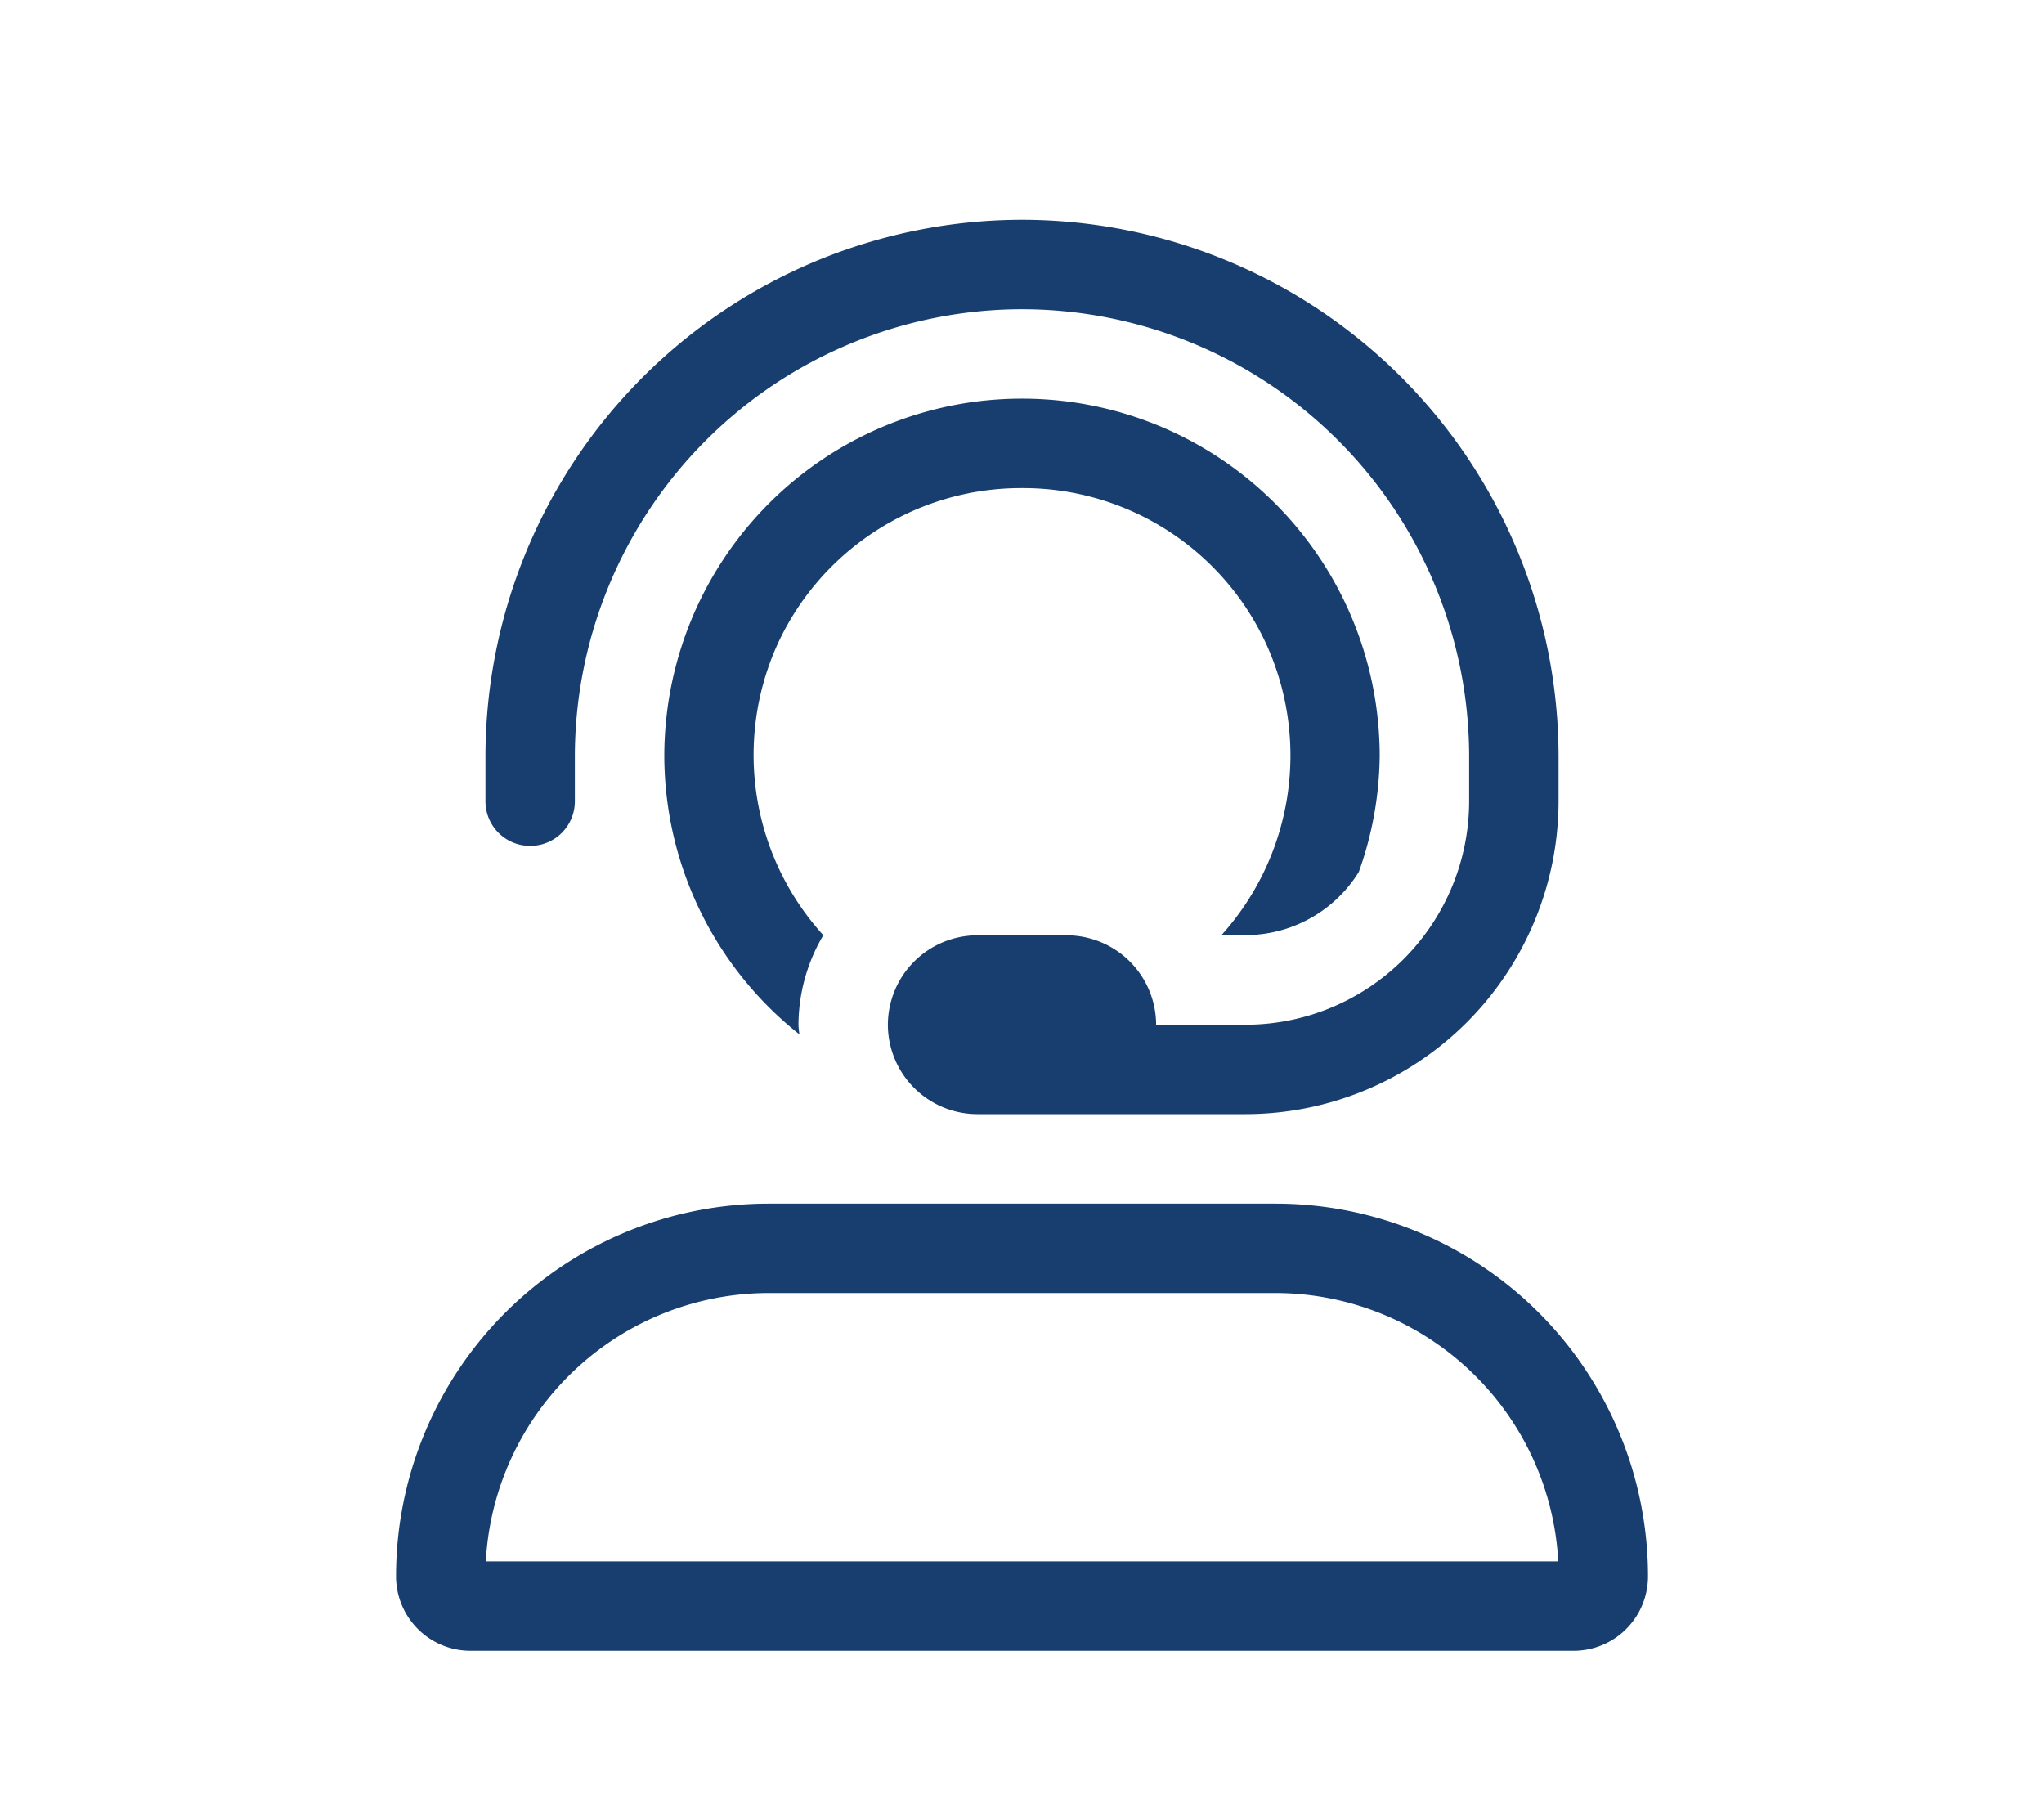 <svg xmlns="http://www.w3.org/2000/svg" width="50" height="44" viewBox="0 0 50 44">
  <g id="Grupo_3693" data-name="Grupo 3693" transform="translate(-521 -53)">
    <rect id="Rectángulo_617" data-name="Rectángulo 617" width="50" height="44" transform="translate(521 53)" fill="none"/>
    <path id="Trazado_543" data-name="Trazado 543" d="M-.021-24.062H.023A6.543,6.543,0,0,1,6-20.191a6.566,6.566,0,0,1-1.12,7.062h0l.589,0a3.259,3.259,0,0,0,2.77-1.545A8.652,8.652,0,0,0,8.75-17.5,8.745,8.745,0,0,0,0-26.25,8.745,8.745,0,0,0-8.75-17.5a8.708,8.708,0,0,0,3.307,6.8,1.652,1.652,0,0,1-.025-.239,4.322,4.322,0,0,1,.608-2.187,6.553,6.553,0,0,1-1.145-7.062A6.551,6.551,0,0,1-.021-24.062Zm-12.011,8.75a1.089,1.089,0,0,0,1.094-1.094V-17.5A10.948,10.948,0,0,1,0-28.437,10.948,10.948,0,0,1,10.938-17.5v1.094a5.476,5.476,0,0,1-5.469,5.469H3.281a2.192,2.192,0,0,0-2.187-2.187H-1.094a2.192,2.192,0,0,0-2.187,2.188A2.192,2.192,0,0,0-1.094-8.75H5.469a7.664,7.664,0,0,0,7.656-7.656V-17.5A13.138,13.138,0,0,0,0-30.625,13.14,13.14,0,0,0-13.125-17.5v1.094A1.09,1.09,0,0,0-12.031-15.312ZM6.2-6.562H-6.2A9.114,9.114,0,0,0-15.312,2.55,1.822,1.822,0,0,0-13.49,4.375H13.487A1.82,1.82,0,0,0,15.313,2.55,9.114,9.114,0,0,0,6.2-6.562Zm-19.316,8.75A6.936,6.936,0,0,1-6.2-4.375H6.2a6.936,6.936,0,0,1,6.918,6.563H-13.115Z" transform="translate(546 89)" fill="#173e6f"/>
  </g>
</svg>
